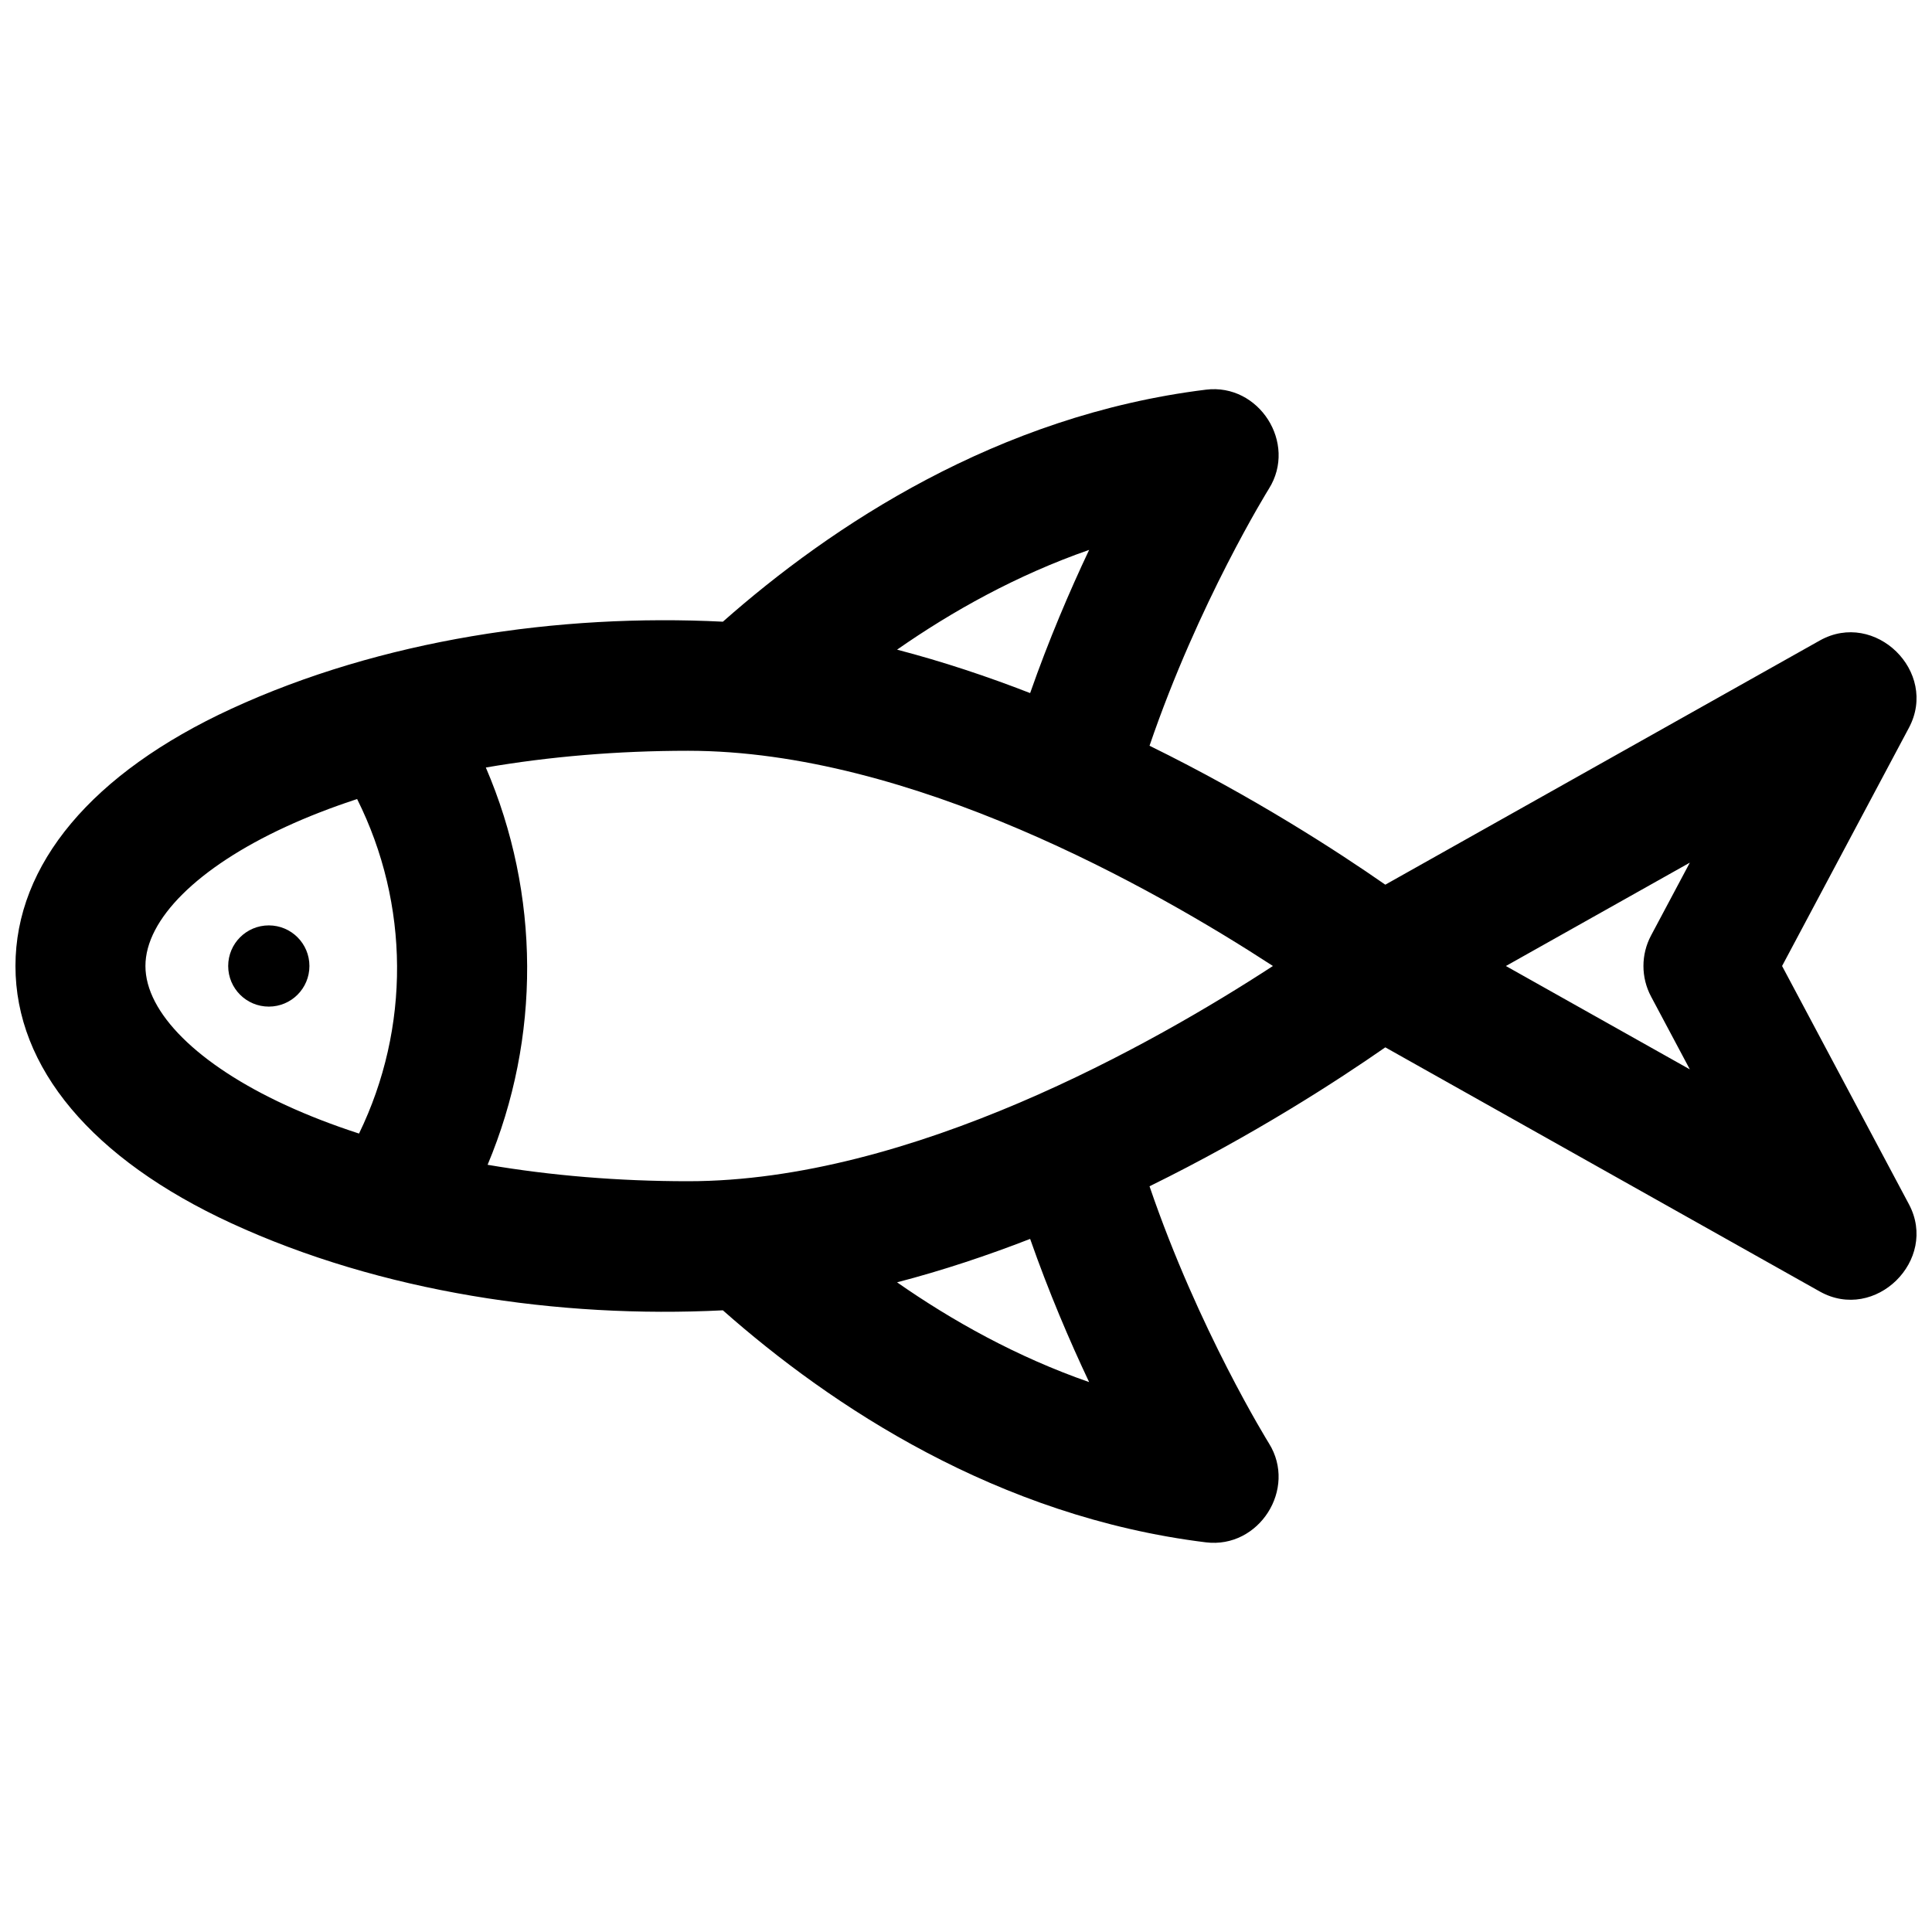 <?xml version="1.0" encoding="UTF-8"?>
<!-- Uploaded to: ICON Repo, www.iconrepo.com, Generator: ICON Repo Mixer Tools -->
<svg width="800px" height="800px" version="1.1" viewBox="144 144 512 512" xmlns="http://www.w3.org/2000/svg">
 <defs>
  <clipPath id="a">
   <path d="m148.09 247h503.81v306h-503.81z"/>
  </clipPath>
 </defs>
 <g clip-path="url(#a)">
  <path d="m616.27 400 33.621-63.141c7.894-14.828-8.996-31.34-23.641-23.109l-115.13 64.699c-12.535-8.727-34.871-23.258-62.484-36.82 12.977-38.039 31.438-67.789 31.641-68.113 7.566-12.059-2.606-27.992-16.695-26.25-55.281 6.812-99.328 36.145-128.01 61.488-43.473-2.195-90.594 4.781-130.3 23.094-36.871 17.004-57.176 41.207-57.176 68.152s20.305 51.148 57.172 68.152c39.707 18.312 86.828 25.289 130.3 23.094 28.68 25.344 72.727 54.68 128.01 61.488 14.078 1.73 24.246-14.176 16.703-26.238-0.207-0.332-18.668-30.082-31.645-68.121 27.613-13.566 49.949-28.094 62.484-36.82l115.13 64.699c14.672 8.246 31.52-8.312 23.641-23.109zm-183.64-110.27c-5.148 10.891-10.684 23.816-15.633 37.945-11.336-4.41-23.168-8.355-35.266-11.508 14.598-10.184 31.695-19.746 50.898-26.438zm-250.09 110.27c0-12.359 13.887-26.141 37.148-36.871 5.906-2.727 12.258-5.176 18.953-7.375 13.938 27.875 14.117 60.629 0.504 88.652-6.875-2.238-13.398-4.746-19.453-7.539-23.266-10.727-37.152-24.512-37.152-36.867zm250.09 110.27c-19.203-6.691-36.301-16.258-50.898-26.441 12.098-3.152 23.926-7.098 35.266-11.508 4.949 14.133 10.484 27.059 15.633 37.949zm-106.29-53.234c-18.492 0-36.41-1.504-53.121-4.356 14.137-33.695 13.969-71.715-0.469-105.28 16.844-2.902 34.926-4.438 53.59-4.438 59.133 0 123.46 36.492 155 57.035-31.531 20.547-95.867 57.039-155 57.039zm255.21-48.941 10.273 19.297-48.746-27.391 48.746-27.391-10.273 19.297c-2.695 5.059-2.695 11.129 0 16.188z"/>
 </g>
 <path d="m226 400c0 5.945-4.816 10.762-10.762 10.762-5.945 0-10.766-4.816-10.766-10.762s4.82-10.762 10.766-10.762c5.945 0 10.762 4.816 10.762 10.762"/>
</svg>